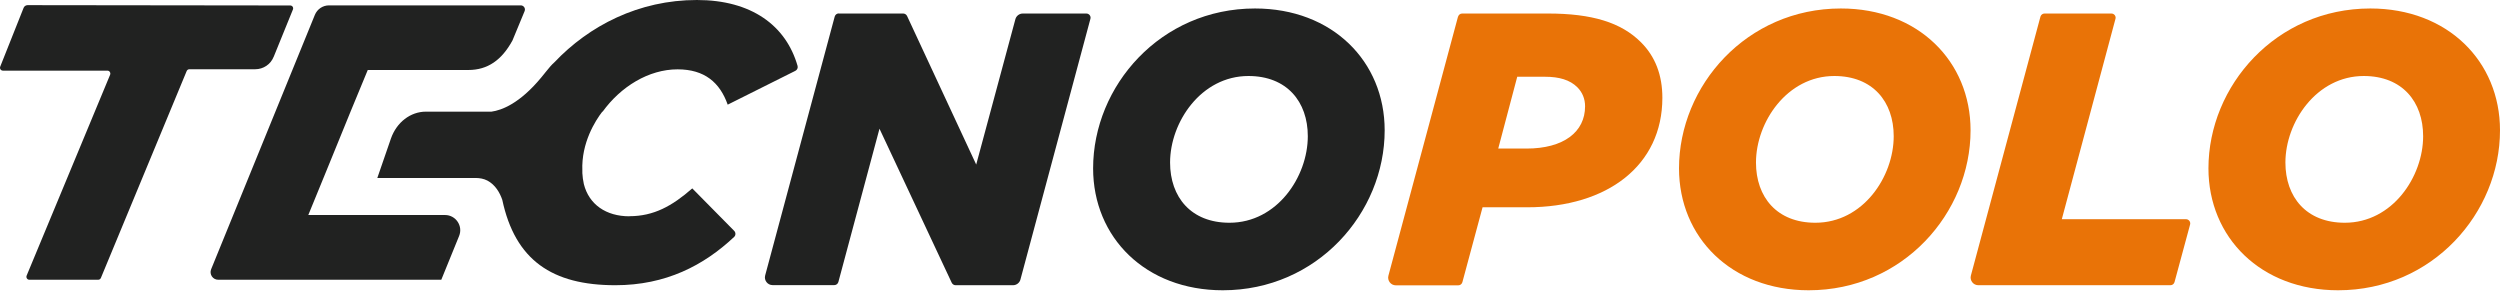 <svg width="286" height="34" viewBox="0 0 286 34" fill="none" xmlns="http://www.w3.org/2000/svg">
<path d="M31.302 6.521L33.513 1.081C33.599 0.86 33.439 0.626 33.206 0.626L3.155 0.589C2.959 0.589 2.774 0.712 2.701 0.896L0.024 7.626C-0.062 7.847 0.097 8.081 0.331 8.081H12.292C12.525 8.081 12.685 8.326 12.599 8.547L3.045 31.536C2.959 31.757 3.118 32.003 3.352 32.003H11.236C11.371 32.003 11.494 31.917 11.543 31.794L21.355 8.13C21.404 8.007 21.527 7.921 21.662 7.921H29.202C30.123 7.921 30.958 7.368 31.302 6.509V6.521Z" fill="#212221"/>
<path d="M37.651 0.614H59.572C59.916 0.614 60.149 0.958 60.014 1.277L58.626 4.63C57.398 6.877 55.79 8.007 53.579 8.007H42.072L40.107 12.759L37.307 19.624L35.269 24.598H50.914C52.142 24.598 52.99 25.851 52.523 26.993L50.484 32.003H24.965C24.339 32.003 23.922 31.377 24.155 30.799L36.018 1.707C36.288 1.044 36.927 0.614 37.639 0.614H37.651Z" fill="#212221"/>
<path d="M72.012 24.745C69.335 24.745 67.382 23.394 66.793 21.061C66.695 20.631 66.645 20.214 66.621 19.808C66.621 19.723 66.621 19.637 66.621 19.538C66.486 16.333 68.119 13.791 68.905 12.772H68.942C71.005 9.923 74.198 7.933 77.514 7.933C80.596 7.933 82.352 9.431 83.249 11.973L90.985 8.105C91.194 8.007 91.305 7.761 91.243 7.54C89.917 2.923 85.975 0 79.724 0C73.08 0 67.394 2.935 63.416 7.135C63.133 7.381 62.801 7.761 62.384 8.289C62.372 8.302 62.359 8.326 62.347 8.338C62.2 8.51 62.065 8.695 61.917 8.867C59.461 11.838 57.398 12.612 56.231 12.772H48.728C46.96 12.772 45.376 13.988 44.725 15.842L43.165 20.361H54.414C54.881 20.361 55.347 20.447 55.752 20.656C56.674 21.147 57.177 22.044 57.459 22.854C58.933 29.768 63.17 32.629 70.391 32.629C76.163 32.629 80.51 30.37 83.985 27.103C84.182 26.919 84.182 26.6 83.985 26.403L79.196 21.552C76.887 23.579 74.775 24.733 72.012 24.733V24.745Z" fill="#212221"/>
<path d="M95.971 1.547H103.327C103.511 1.547 103.683 1.658 103.769 1.83L111.678 18.826L116.16 2.198C116.259 1.818 116.615 1.547 117.008 1.547H124.278C124.597 1.547 124.83 1.854 124.744 2.149L116.738 31.979C116.639 32.359 116.283 32.629 115.89 32.629H109.32C109.136 32.629 108.964 32.519 108.878 32.347L100.613 14.724L95.91 32.261C95.848 32.47 95.664 32.617 95.443 32.617H88.382C87.805 32.617 87.387 32.064 87.534 31.512L95.492 1.891C95.554 1.682 95.738 1.535 95.959 1.535L95.971 1.547Z" fill="#212221"/>
<path d="M125.052 19.268C125.052 9.812 132.776 0.97 143.571 0.97C152.413 0.97 158.406 7.012 158.406 14.909C158.406 24.365 150.681 33.207 139.887 33.207C131.045 33.207 125.052 27.165 125.052 19.256V19.268ZM149.613 15.584C149.613 11.63 147.218 8.695 142.822 8.695C137.406 8.695 133.857 13.975 133.857 18.593C133.857 22.547 136.252 25.482 140.648 25.482C146.113 25.482 149.613 20.201 149.613 15.584Z" fill="#212221"/>
<path d="M166.805 1.903C166.867 1.695 167.051 1.547 167.272 1.547H177.072C182.131 1.547 185.459 2.567 187.731 4.839C189.377 6.484 190.175 8.609 190.175 11.188C190.175 18.912 183.912 23.714 174.714 23.714H169.605L167.296 32.285C167.235 32.494 167.051 32.642 166.83 32.642H159.683C159.105 32.642 158.688 32.089 158.835 31.536L166.793 1.916L166.805 1.903ZM174.628 16.996C178.889 16.996 181.333 15.093 181.333 12.158C181.333 11.31 181.026 10.561 180.449 9.984C179.602 9.137 178.361 8.781 176.765 8.781H173.572L171.398 16.996H174.64H174.628Z" fill="#E97307"/>
<path d="M192.079 19.268C192.079 9.812 199.803 0.97 210.598 0.97C219.44 0.97 225.432 7.012 225.432 14.909C225.432 24.365 217.708 33.207 206.913 33.207C198.071 33.207 192.079 27.165 192.079 19.256V19.268ZM216.64 15.584C216.64 11.63 214.245 8.695 209.848 8.695C204.433 8.695 200.884 13.975 200.884 18.593C200.884 22.547 203.278 25.482 207.675 25.482C213.14 25.482 216.64 20.201 216.64 15.584Z" fill="#E97307"/>
<path d="M233.881 1.547H241.544C241.864 1.547 242.097 1.854 242.011 2.149L235.871 25.077H250.079C250.399 25.077 250.632 25.384 250.546 25.691L248.765 32.273C248.704 32.482 248.52 32.629 248.299 32.629H226.317C225.739 32.629 225.322 32.077 225.469 31.524L233.427 1.903C233.488 1.695 233.673 1.547 233.894 1.547H233.881Z" fill="#E97307"/>
<path d="M252.646 19.268C252.646 9.812 260.371 0.97 271.165 0.97C280.007 0.97 286 7.012 286 14.909C286 24.365 278.276 33.207 267.481 33.207C258.639 33.207 252.646 27.165 252.646 19.256V19.268ZM277.207 15.584C277.207 11.63 274.812 8.695 270.416 8.695C265 8.695 261.451 13.975 261.451 18.593C261.451 22.547 263.846 25.482 268.242 25.482C273.707 25.482 277.207 20.201 277.207 15.584Z" fill="#E97307"/>
</svg>
